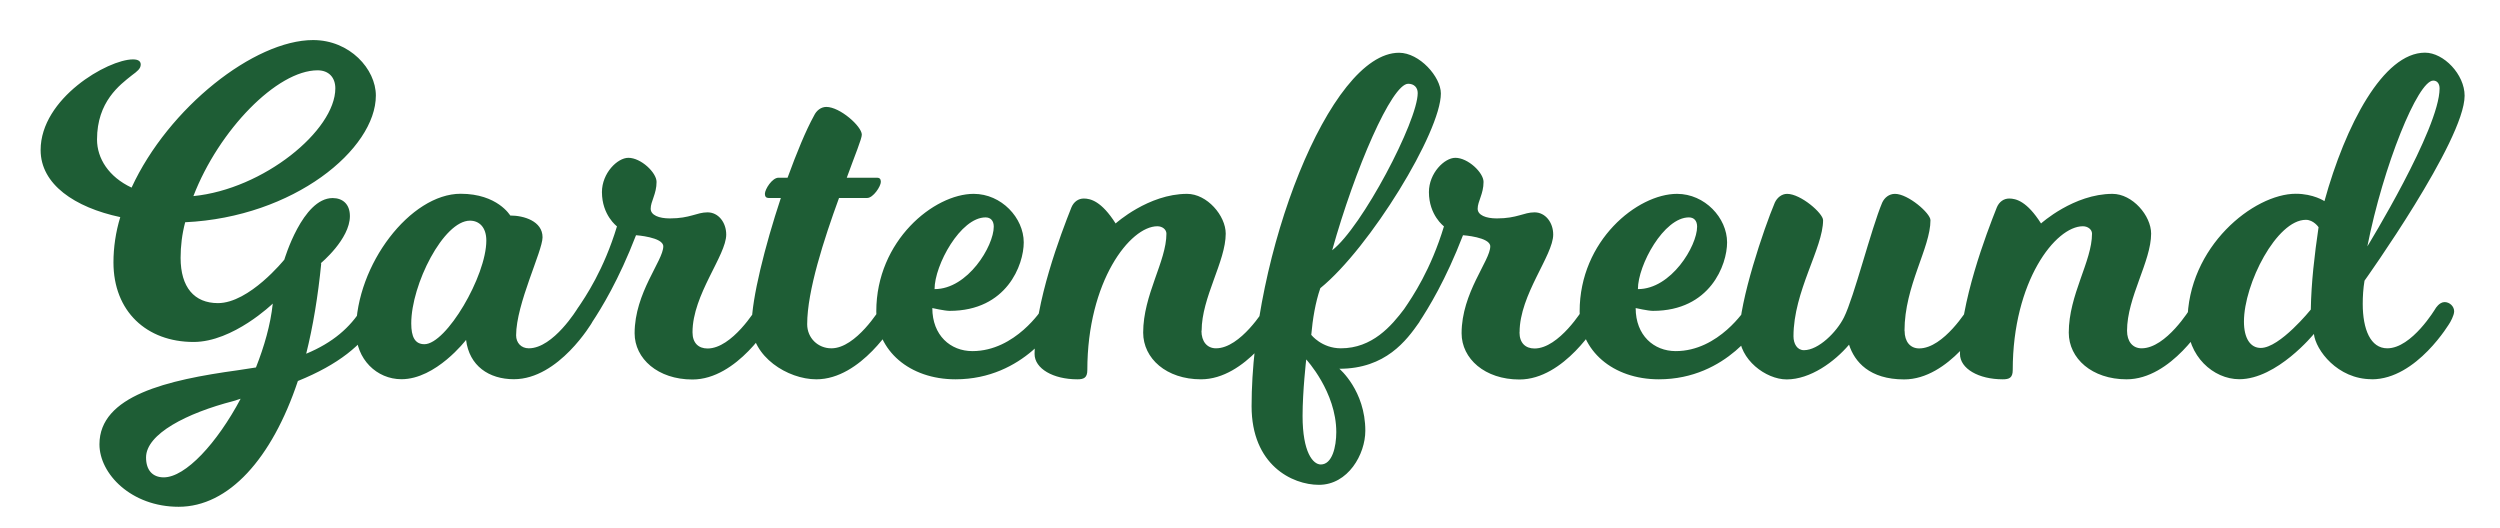 <?xml version="1.0" encoding="UTF-8"?>
<svg id="Ebene_1" xmlns="http://www.w3.org/2000/svg" version="1.1" viewBox="0 0 267.72 56.52">
  <!-- Generator: Adobe Illustrator 29.6.0, SVG Export Plug-In . SVG Version: 2.1.1 Build 207)  -->
  <defs>
    <style>
      .st0 {
        fill: #1e5d35;
      }
    </style>
  </defs>
  <path class="st0" d="M34.35,28.19s3.12-2.58,3.12-5.05c0-1.29-.78-1.93-1.85-1.93-3.22,0-5.17,6.59-5.17,6.59,0,0-3.75,4.66-7.11,4.66-2.53,0-4-1.69-4-4.85,0-1.24.15-2.53.49-3.81,11.65-.55,20.42-7.83,20.42-13.57,0-2.82-2.78-5.94-6.72-5.94-6.28,0-15.49,7.23-19.44,15.8-2.44-1.14-3.7-3.12-3.7-5.15,0-4.06,2.44-5.85,3.75-6.89.54-.4.93-.69.93-1.14,0-.3-.19-.55-.83-.55-2.68,0-9.89,4.16-9.89,9.71,0,3.67,3.65,6.14,8.53,7.18-.49,1.59-.73,3.27-.73,4.85,0,5.25,3.56,8.52,8.58,8.52,4.24,0,8.48-4.11,8.48-4.11-.24,2.28-.92,4.61-1.8,6.84l-1.95.3c-7.55,1.04-14.81,2.72-14.81,7.93,0,3.17,3.41,6.69,8.48,6.69,5.36,0,9.99-5.15,12.77-13.47,4.39-1.78,6.87-3.86,8.43-6.34,0,0,.39-.69.39-1.09,0-.54-.44-.99-1.02-.99s-.97.69-.97.69c-1.22,1.98-3.07,3.62-5.94,4.81.73-2.92,1.27-6.19,1.61-9.66M34.01,7.53c1.22,0,1.9.79,1.9,1.93,0,4.51-7.7,10.8-15.2,11.54,2.73-7.08,8.96-13.47,13.3-13.47M17.54,51.12c-1.22,0-1.9-.79-1.9-2.13,0-2.53,4.39-4.76,9.35-6.04l.78-.25c-2.53,4.76-5.9,8.42-8.24,8.42M63.39,34.53s.44-.74.44-1.19c0-.54-.49-.99-1.02-.99-.58,0-.97.69-.97.69,0,0-2.58,4.26-5.21,4.26-.83,0-1.36-.6-1.36-1.39,0-3.37,2.83-9.02,2.83-10.5,0-1.73-2-2.33-3.46-2.33,0,0-1.36-2.33-5.31-2.33-5.36,0-11.21,7.58-11.21,14.71,0,3.02,2.24,5.15,4.87,5.15,3.7,0,6.92-4.21,6.92-4.21.34,2.77,2.44,4.21,5.12,4.21,4.82,0,8.38-6.09,8.38-6.09M52.08,25.76c0,3.81-4.29,11.1-6.63,11.1-1.02,0-1.41-.79-1.41-2.23,0-4.16,3.46-11,6.29-11,.97,0,1.75.69,1.75,2.13M74.16,35.57c0-4.01,3.61-8.22,3.61-10.45,0-1.29-.83-2.38-2-2.38s-1.85.65-4.04.65c-1.17,0-2.05-.35-2.05-1.04,0-.79.63-1.58.63-2.87,0-.99-1.66-2.58-3.02-2.58-1.17,0-2.83,1.64-2.83,3.67,0,2.48,1.61,3.67,1.61,3.67-1.41,4.66-3.36,7.53-4.24,8.82-.15.25-.54.74-.54,1.19,0,.5.54,1.04,1.02,1.04.58,0,.93-.54,1.07-.74,1.02-1.54,2.88-4.56,4.73-9.36,0,0,2.92.2,2.92,1.19,0,1.54-3.07,4.95-3.07,9.31,0,2.72,2.49,4.95,6.19,4.95,4.82,0,8.38-6.09,8.38-6.09,0,0,.44-.74.44-1.19,0-.54-.49-.99-1.02-.99-.58,0-.97.69-.97.69,0,0-2.58,4.26-5.21,4.26-.97,0-1.61-.59-1.61-1.73M89.02,37.3c-1.41,0-2.58-1.09-2.58-2.58,0-3.57,1.8-9.11,3.41-13.52h3.02c.63,0,1.46-1.24,1.46-1.73,0-.3-.15-.44-.39-.44h-3.26c.88-2.43,1.61-4.16,1.61-4.61,0-.89-2.34-2.97-3.8-2.97-.58,0-1.07.4-1.32.94-.88,1.59-1.85,3.96-2.83,6.64h-.97c-.68,0-1.46,1.24-1.46,1.73,0,.3.15.44.39.44h1.32c-1.71,5.15-3.12,10.8-3.12,13.52,0,3.47,3.85,5.9,6.92,5.9,4.82,0,8.38-6.09,8.38-6.09,0,0,.44-.74.44-1.19,0-.54-.49-.99-1.02-.99-.58,0-.97.69-.97.69,0,0-2.58,4.26-5.21,4.26M100.08,30.96c0-2.58,2.78-7.68,5.46-7.68.54,0,.88.35.88.99,0,2.08-2.78,6.69-6.33,6.69M113.18,34.53s.44-.74.44-1.19c0-.54-.49-.99-1.02-.99-.58,0-.97.69-.97.69,0,0-2.88,4.56-7.5,4.56-2.34,0-4.29-1.68-4.29-4.61,0,0,1.32.3,1.85.3,6.14,0,7.94-4.95,7.94-7.33,0-2.63-2.39-5.2-5.36-5.2-4.24,0-10.43,5-10.43,12.58,0,4.21,3.56,7.28,8.48,7.28,7.41,0,10.87-6.09,10.87-6.09M128.68,35.42c0-3.57,2.58-7.43,2.58-10.4,0-1.93-2-4.26-4.14-4.26-4.14,0-7.65,3.17-7.65,3.17-1.51-2.38-2.68-2.67-3.41-2.67-.58,0-1.07.35-1.32.94-1.12,2.82-3.95,10.2-3.95,15.7,0,1.58,2,2.72,4.58,2.72.68,0,1.07-.15,1.07-.99,0-9.51,4.58-15.4,7.5-15.4.54,0,.97.35.97.79,0,2.97-2.49,6.54-2.49,10.6,0,2.77,2.49,5,6.19,5,4.82,0,8.38-6.09,8.38-6.09,0,0,.44-.74.44-1.19,0-.54-.49-.99-1.02-.99-.58,0-.98.69-.98.69,0,0-2.58,4.26-5.21,4.26-.97,0-1.56-.74-1.56-1.88M139.88,38.49s3.22,3.47,3.22,7.78c0,1.59-.44,3.47-1.66,3.47-.83,0-1.95-1.29-1.95-5.2,0-2.67.39-6.04.39-6.04M151.82,9.96c0,3.02-5.99,14.41-9.16,16.84,2.44-8.72,6.38-17.83,8.14-17.83.63,0,1.02.4,1.02.99M151.97,34.53s.44-.74.44-1.19c0-.54-.49-.99-1.02-.99-.58,0-.98.69-.98.69-1.41,1.88-3.46,4.26-6.82,4.26-2.05,0-3.17-1.44-3.17-1.44.15-1.69.44-3.47.97-5,5.31-4.31,12.91-16.74,12.91-20.85,0-1.78-2.29-4.36-4.48-4.36-7.46,0-15.79,21.7-15.79,37.85,0,6.29,4.34,8.42,7.21,8.42,3.12,0,4.97-3.27,4.97-5.79,0-4.31-2.78-6.64-2.78-6.64,4.97,0,7.21-3.07,8.53-4.95M162.73,35.57c0-4.01,3.6-8.22,3.6-10.45,0-1.29-.83-2.38-2-2.38s-1.85.65-4.04.65c-1.17,0-2.05-.35-2.05-1.04,0-.79.63-1.58.63-2.87,0-.99-1.66-2.58-3.02-2.58-1.17,0-2.83,1.64-2.83,3.67,0,2.48,1.61,3.67,1.61,3.67-1.41,4.66-3.36,7.53-4.24,8.82-.15.25-.54.74-.54,1.19,0,.5.54,1.04,1.02,1.04.59,0,.93-.54,1.07-.74,1.02-1.54,2.88-4.56,4.73-9.36,0,0,2.92.2,2.92,1.19,0,1.54-3.07,4.95-3.07,9.31,0,2.72,2.49,4.95,6.19,4.95,4.82,0,8.38-6.09,8.38-6.09,0,0,.44-.74.44-1.19,0-.54-.49-.99-1.02-.99-.58,0-.97.69-.97.69,0,0-2.58,4.26-5.21,4.26-.97,0-1.61-.59-1.61-1.73M175.4,30.96c0-2.58,2.78-7.68,5.46-7.68.54,0,.88.35.88.99,0,2.08-2.78,6.69-6.33,6.69M188.51,34.53s.44-.74.44-1.19c0-.54-.49-.99-1.02-.99-.58,0-.98.69-.98.69,0,0-2.88,4.56-7.5,4.56-2.34,0-4.29-1.68-4.29-4.61,0,0,1.32.3,1.85.3,6.14,0,7.94-4.95,7.94-7.33,0-2.63-2.39-5.2-5.36-5.2-4.24,0-10.43,5-10.43,12.58,0,4.21,3.56,7.28,8.48,7.28,7.4,0,10.87-6.09,10.87-6.09M203.95,35.42c0-4.81,2.78-8.87,2.78-11.84,0-.74-2.39-2.82-3.8-2.82-.63,0-1.12.4-1.37.94-1.17,2.77-3.02,10.15-4.09,12.28-.78,1.58-2.73,3.52-4.29,3.52-.73,0-1.12-.69-1.12-1.49,0-4.81,3.17-9.46,3.17-12.43,0-.74-2.39-2.82-3.85-2.82-.58,0-1.07.4-1.32.94-1.17,2.77-3.8,10.55-3.8,14.12,0,2.67,2.83,4.81,5.07,4.81,2.53,0,5.12-1.88,6.68-3.72.59,1.83,2.19,3.72,5.9,3.72,4.82,0,8.38-6.09,8.38-6.09,0,0,.44-.74.44-1.19,0-.54-.49-.99-1.02-.99-.59,0-.98.69-.98.69,0,0-2.58,4.26-5.21,4.26-.97,0-1.56-.74-1.56-1.88M227.78,35.42c0-3.57,2.58-7.43,2.58-10.4,0-1.93-2-4.26-4.14-4.26-4.14,0-7.65,3.17-7.65,3.17-1.51-2.38-2.68-2.67-3.41-2.67-.58,0-1.07.35-1.32.94-1.12,2.82-3.95,10.2-3.95,15.7,0,1.58,2,2.72,4.58,2.72.68,0,1.07-.15,1.07-.99,0-9.51,4.58-15.4,7.51-15.4.54,0,.98.35.98.79,0,2.97-2.49,6.54-2.49,10.6,0,2.77,2.49,5,6.19,5,4.82,0,8.38-6.09,8.38-6.09,0,0,.44-.74.44-1.19,0-.54-.49-.99-1.02-.99-.58,0-.98.69-.98.69,0,0-2.58,4.26-5.21,4.26-.97,0-1.56-.74-1.56-1.88M248.29,24.33c-.44,3.02-.78,5.9-.83,8.82,0,0-3.31,4.11-5.36,4.11-1.12,0-1.8-1.04-1.8-2.82,0-4.06,3.51-10.9,6.63-10.9.83,0,1.36.79,1.36.79M253.51,26.41c1.71-8.67,5.41-17.78,7.06-17.78.44,0,.68.35.68.84,0,4.31-7.75,16.94-7.75,16.94M253.99,40.62c4.82,0,8.38-6.09,8.38-6.09,0,0,.44-.74.44-1.19,0-.54-.49-.99-1.02-.99-.58,0-.98.69-.98.69,0,0-2.53,4.26-5.16,4.26-1.8,0-2.63-2.03-2.63-4.76,0-.79.05-1.64.19-2.48,0,0,10.72-15.01,10.72-19.81,0-2.28-2.24-4.61-4.24-4.61-4.48,0-8.53,7.78-10.77,15.9,0,0-1.17-.79-3.07-.79-4.48,0-11.6,5.65-11.6,13.77,0,3.62,2.78,6.09,5.55,6.09,4.04,0,7.99-4.85,7.99-4.85.19,1.73,2.53,4.85,6.19,4.85"/>
</svg>